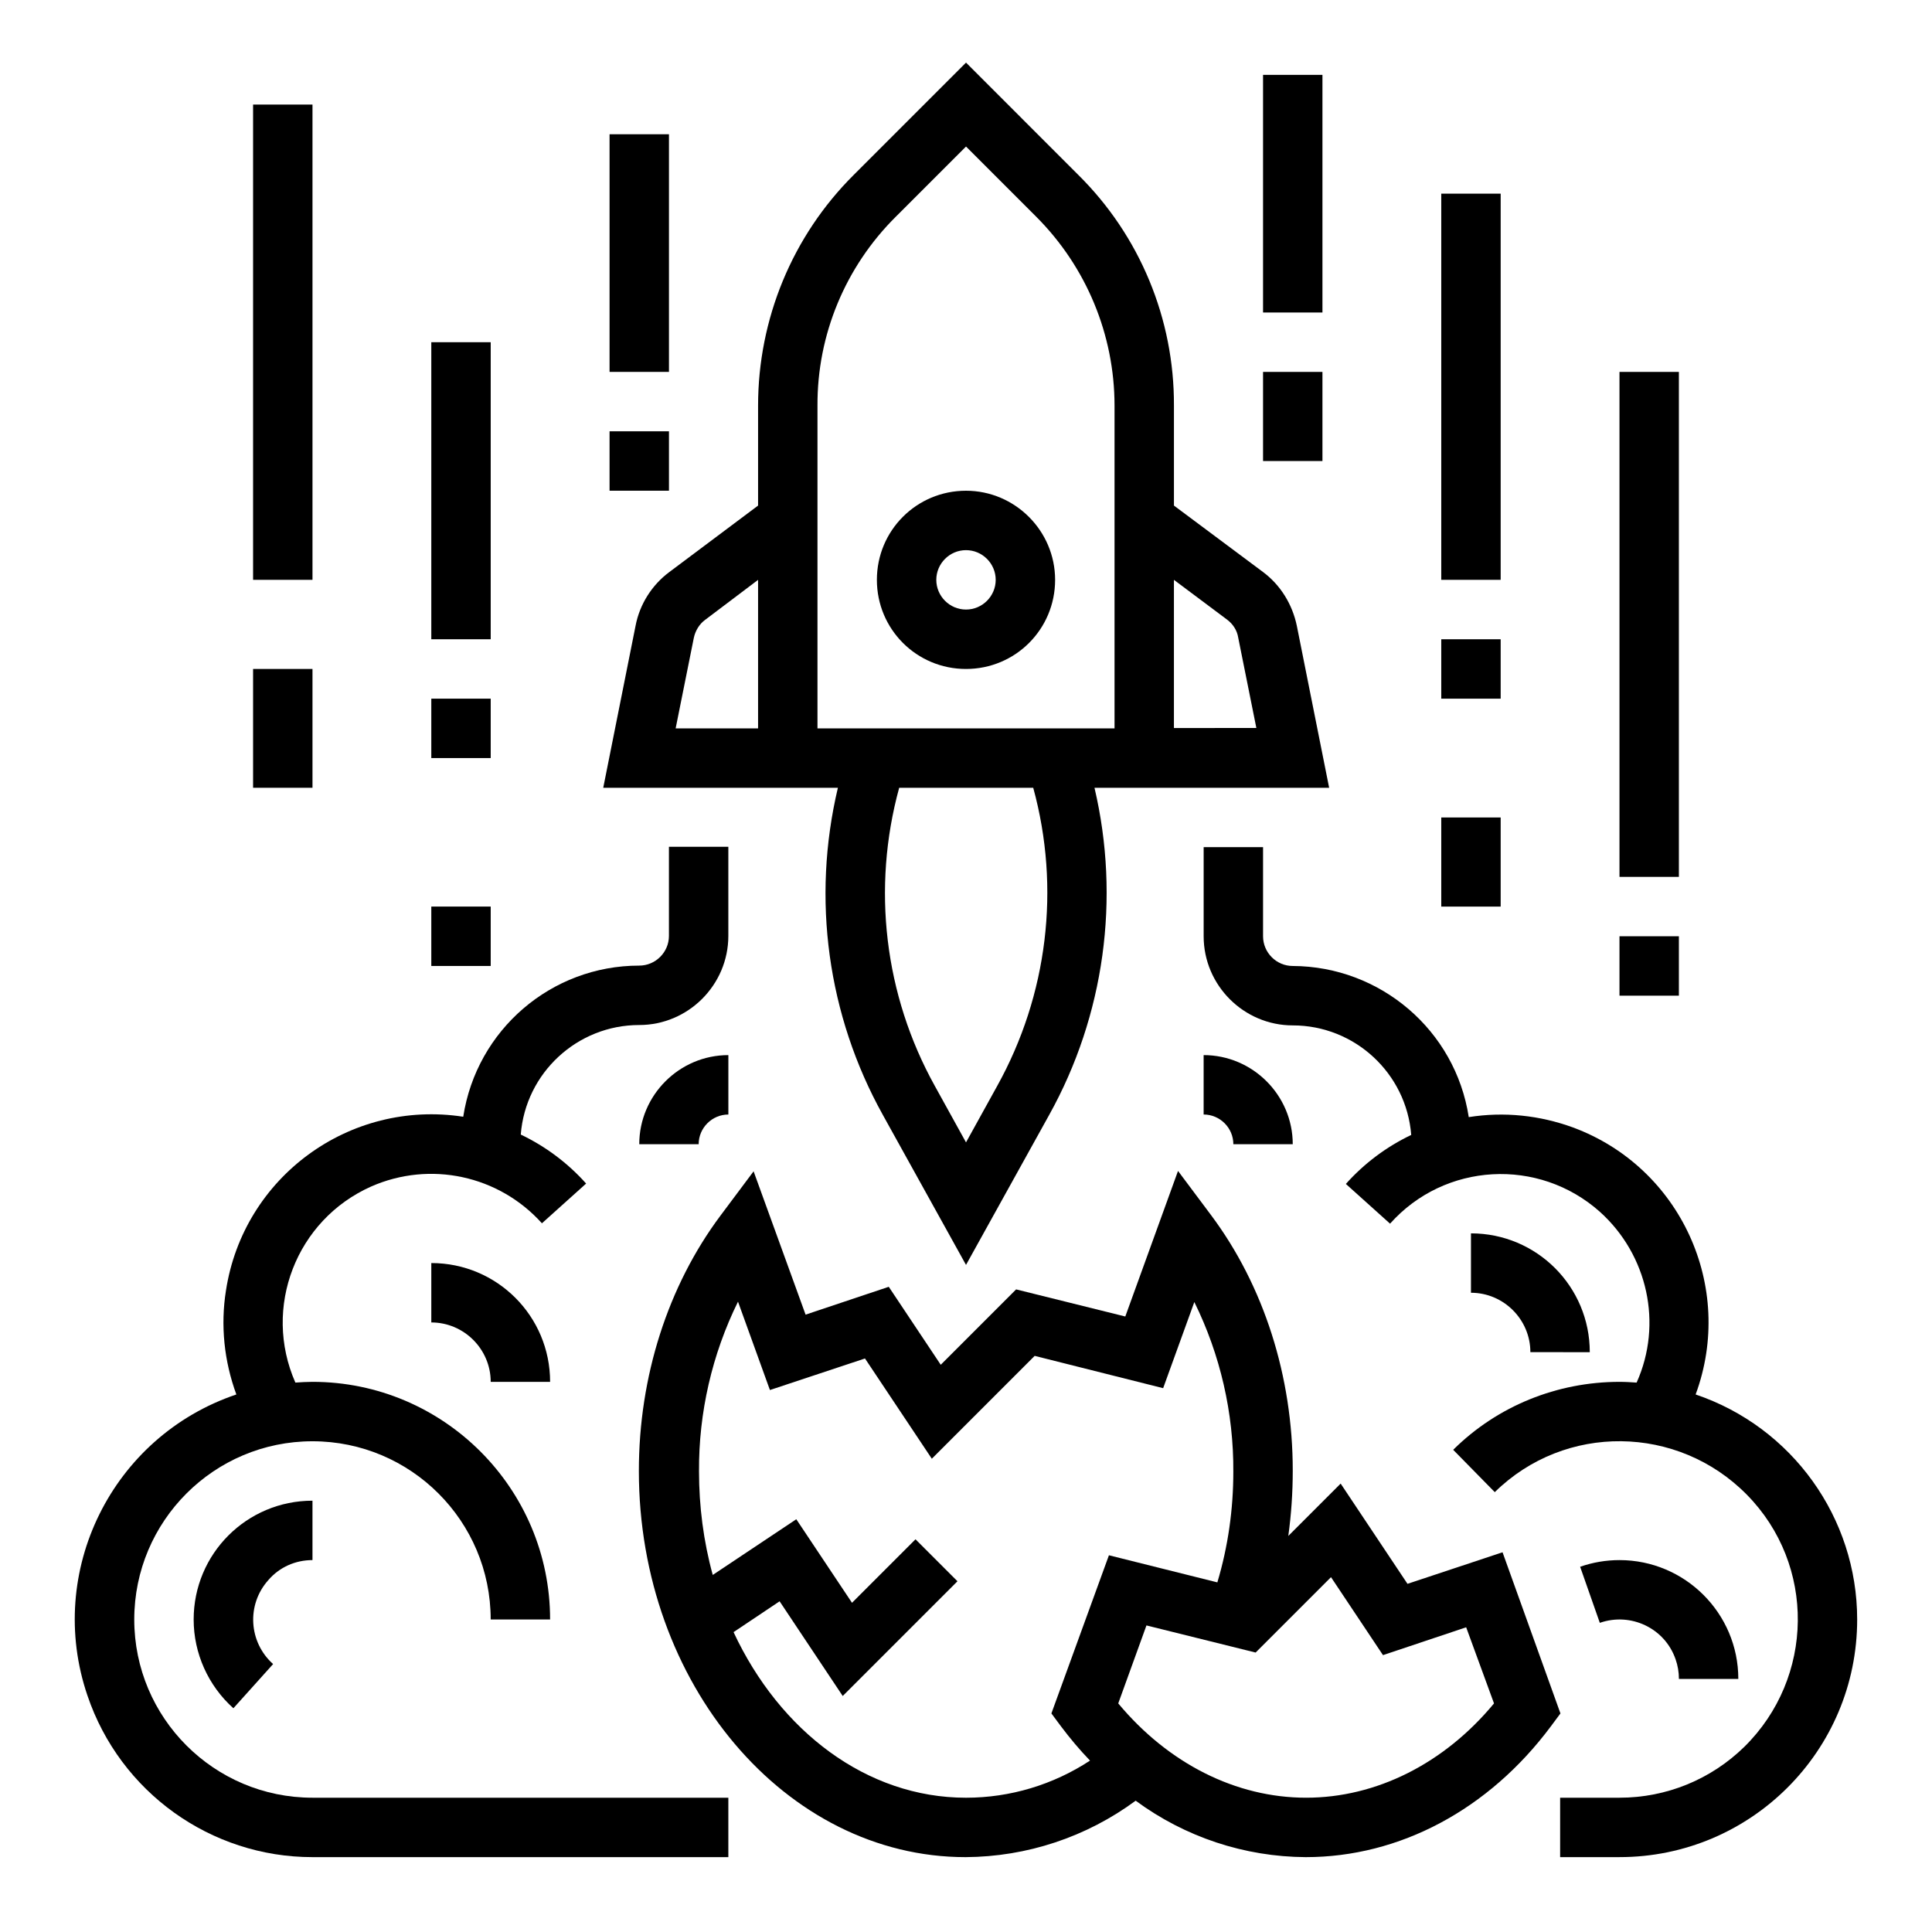 <?xml version="1.0" encoding="UTF-8"?>
<!-- Uploaded to: SVG Find, www.svgrepo.com, Generator: SVG Find Mixer Tools -->
<svg fill="#000000" width="800px" height="800px" version="1.1" viewBox="144 144 512 512" xmlns="http://www.w3.org/2000/svg">
 <g>
  <path d="m305.54 179.58h15.742v62.977h-15.742z"/>
  <path d="m478.72 163.84h15.742v62.977h-15.742z"/>
  <path d="m478.72 242.56h15.742v23.617h-15.742z"/>
  <path d="m377.96 439.46 22.043 39.754 22.043-39.754c14.66-26.371 18.895-57.367 12.004-86.691h62.188l-8.562-42.902c-1.18-5.707-4.328-10.824-8.953-14.27l-23.617-17.613v-26.469c0.098-23.027-9.055-45.066-25.387-61.203l-29.715-29.719-29.719 29.719c-16.336 16.234-25.387 38.277-25.387 61.203v26.469l-23.52 17.613c-4.625 3.445-7.871 8.562-8.953 14.27l-8.562 42.902h62.188c-6.984 29.422-2.75 60.32 11.91 86.691zm-33.062-102.43h-21.844l4.82-24.008c0.395-1.871 1.477-3.641 2.953-4.723l14.07-10.629zm63.371 94.758-8.266 14.957-8.266-14.957c-13.383-24.109-16.727-52.449-9.445-79.016h35.523c7.277 26.57 3.836 54.906-9.547 79.016zm46.836-134.12 14.07 10.527c1.574 1.18 2.656 2.856 2.953 4.723l4.82 24.008-21.844 0.004zm-94.465 39.359v-85.512c-0.098-18.793 7.379-36.801 20.762-50.086l18.602-18.598 18.598 18.598c13.285 13.285 20.762 31.293 20.762 50.086v85.512z"/>
  <path d="m305.54 258.3h15.742v15.742h-15.742z"/>
  <path d="m258.3 234.69h15.742v78.719h-15.742z"/>
  <path d="m258.3 329.15h15.742v15.742h-15.742z"/>
  <path d="m525.95 195.32h15.742v102.34h-15.742z"/>
  <path d="m525.95 313.41h15.742v15.742h-15.742z"/>
  <path d="m400 274.05c-13.086 0-23.617 10.527-23.617 23.617 0 13.086 10.527 23.617 23.617 23.617 13.086 0 23.617-10.527 23.617-23.617-0.004-12.992-10.629-23.617-23.617-23.617zm0 31.488c-4.328 0-7.871-3.543-7.871-7.871 0-4.328 3.543-7.871 7.871-7.871s7.871 3.543 7.871 7.871c0 4.328-3.543 7.871-7.871 7.871z"/>
  <path d="m179.58 573.18c0-26.074 21.156-47.23 47.23-47.23s47.23 21.156 47.23 47.23h15.742c0-34.734-28.242-62.977-62.977-62.977-1.477 0-3.051 0.098-4.527 0.195-8.758-19.875 0.195-43.098 20.074-51.957 15.645-6.887 33.852-2.953 45.266 9.742l11.711-10.527c-4.82-5.41-10.727-9.84-17.32-12.988 1.277-16.336 14.957-29.027 31.391-29.027 12.988 0 23.617-10.629 23.617-23.617v-23.617h-15.742v23.617c0 4.328-3.543 7.871-7.871 7.871-23.32 0-43.098 17.023-46.641 40.051-30.109-4.625-58.254 15.941-62.879 46.051-1.477 9.25-0.492 18.695 2.754 27.551-32.961 11.121-50.676 46.938-39.457 79.805 8.66 25.586 32.668 42.805 59.629 42.805h110.21v-15.742l-110.21-0.004c-26.074 0-47.23-21.156-47.23-47.23z"/>
  <path d="m258.3 478.72v15.742c8.66 0 15.742 7.086 15.742 15.742h15.742c0.004-17.414-14.066-31.484-31.484-31.484z"/>
  <path d="m226.81 557.44v-15.742c-17.418 0-31.488 14.07-31.488 31.488 0 8.953 3.836 17.516 10.527 23.52l10.527-11.711c-6.496-5.805-7.086-15.742-1.277-22.238 2.953-3.445 7.188-5.316 11.711-5.316z"/>
  <path d="m593.36 513.55c10.527-28.535-4.035-60.223-32.473-70.75-8.855-3.246-18.301-4.231-27.652-2.754-3.543-23.027-23.418-39.949-46.641-40.051-4.328 0-7.871-3.543-7.871-7.871v-23.617h-15.742v23.617c0 12.988 10.629 23.617 23.617 23.617 16.434 0 30.109 12.695 31.391 29.027-6.594 3.148-12.496 7.578-17.32 12.988l11.711 10.527c14.465-16.234 39.359-17.613 55.598-3.148 12.695 11.414 16.727 29.719 9.742 45.266-1.477-0.098-2.953-0.195-4.527-0.195-16.531 0-32.375 6.394-44.082 18.008l11.02 11.219c18.598-18.301 48.512-17.91 66.812 0.688s17.91 48.512-0.688 66.812c-8.855 8.66-20.664 13.48-33.062 13.48h-15.742v15.742h15.742c34.734 0 62.977-28.141 62.977-62.977-0.004-26.957-17.227-50.969-42.809-59.629z"/>
  <path d="m565.31 502.34c0-17.418-14.07-31.488-31.488-31.488v15.742c8.66 0 15.742 7.086 15.742 15.742z"/>
  <path d="m588.93 588.93h15.742c0-17.418-14.168-31.488-31.488-31.488-3.543 0-7.086 0.59-10.43 1.77l5.215 14.859c8.168-2.856 17.219 1.379 20.074 9.645 0.594 1.672 0.887 3.445 0.887 5.215z"/>
  <path d="m573.18 242.56h15.742v133.82h-15.742z"/>
  <path d="m525.95 360.64h15.742v23.617h-15.742z"/>
  <path d="m573.18 392.12h15.742v15.742h-15.742z"/>
  <path d="m258.3 384.25h15.742v15.742h-15.742z"/>
  <path d="m211.07 171.71h15.742v125.95h-15.742z"/>
  <path d="m211.07 321.28h15.742v31.488h-15.742z"/>
  <path d="m470.85 447.23h15.742c0-12.988-10.629-23.617-23.617-23.617v15.742c4.332 0.004 7.875 3.547 7.875 7.875z"/>
  <path d="m313.41 447.23h15.742c0-4.328 3.543-7.871 7.871-7.871v-15.742c-12.984-0.004-23.613 10.625-23.613 23.613z"/>
  <path d="m542.19 555.37-25.191 8.363-17.711-26.566-13.875 13.875c0.789-5.707 1.18-11.512 1.18-17.32 0-24.992-7.676-49.004-21.648-67.699l-8.758-11.711-13.973 38.574-28.93-7.184-19.977 19.977-13.777-20.664-22.043 7.379-13.777-37.984-8.758 11.711c-13.973 18.695-21.648 42.707-21.648 67.699 0 56.383 38.867 102.34 86.594 102.34 16.234-0.098 31.98-5.312 45.066-14.957 13.086 9.645 28.832 14.859 45.066 14.957 24.895 0 48.512-12.594 64.945-34.637l2.559-3.445zm-117 46.152c2.363 3.148 4.922 6.199 7.676 9.055-9.742 6.394-21.156 9.84-32.867 9.84-26.371 0-49.398-17.711-61.598-43.887l12.203-8.168 16.727 25.094 30.406-30.406-11.121-11.121-16.828 16.828-14.762-22.141-22.141 14.762c-2.461-8.953-3.641-18.203-3.641-27.453-0.098-15.547 3.445-30.996 10.332-44.969l8.461 23.418 25.191-8.363 17.711 26.566 27.258-27.258 34.047 8.562 8.266-22.828c6.887 13.973 10.43 29.422 10.332 44.969 0 9.938-1.379 19.777-4.231 29.324l-28.734-7.184-15.246 41.914zm64.945 18.891c-18.598 0-36.508-9.055-49.789-24.992l7.477-20.664 28.93 7.184 19.977-19.977 13.777 20.664 22.043-7.379 7.379 20.172c-13.188 15.941-31.195 24.992-49.793 24.992z"/>
 </g>
</svg>